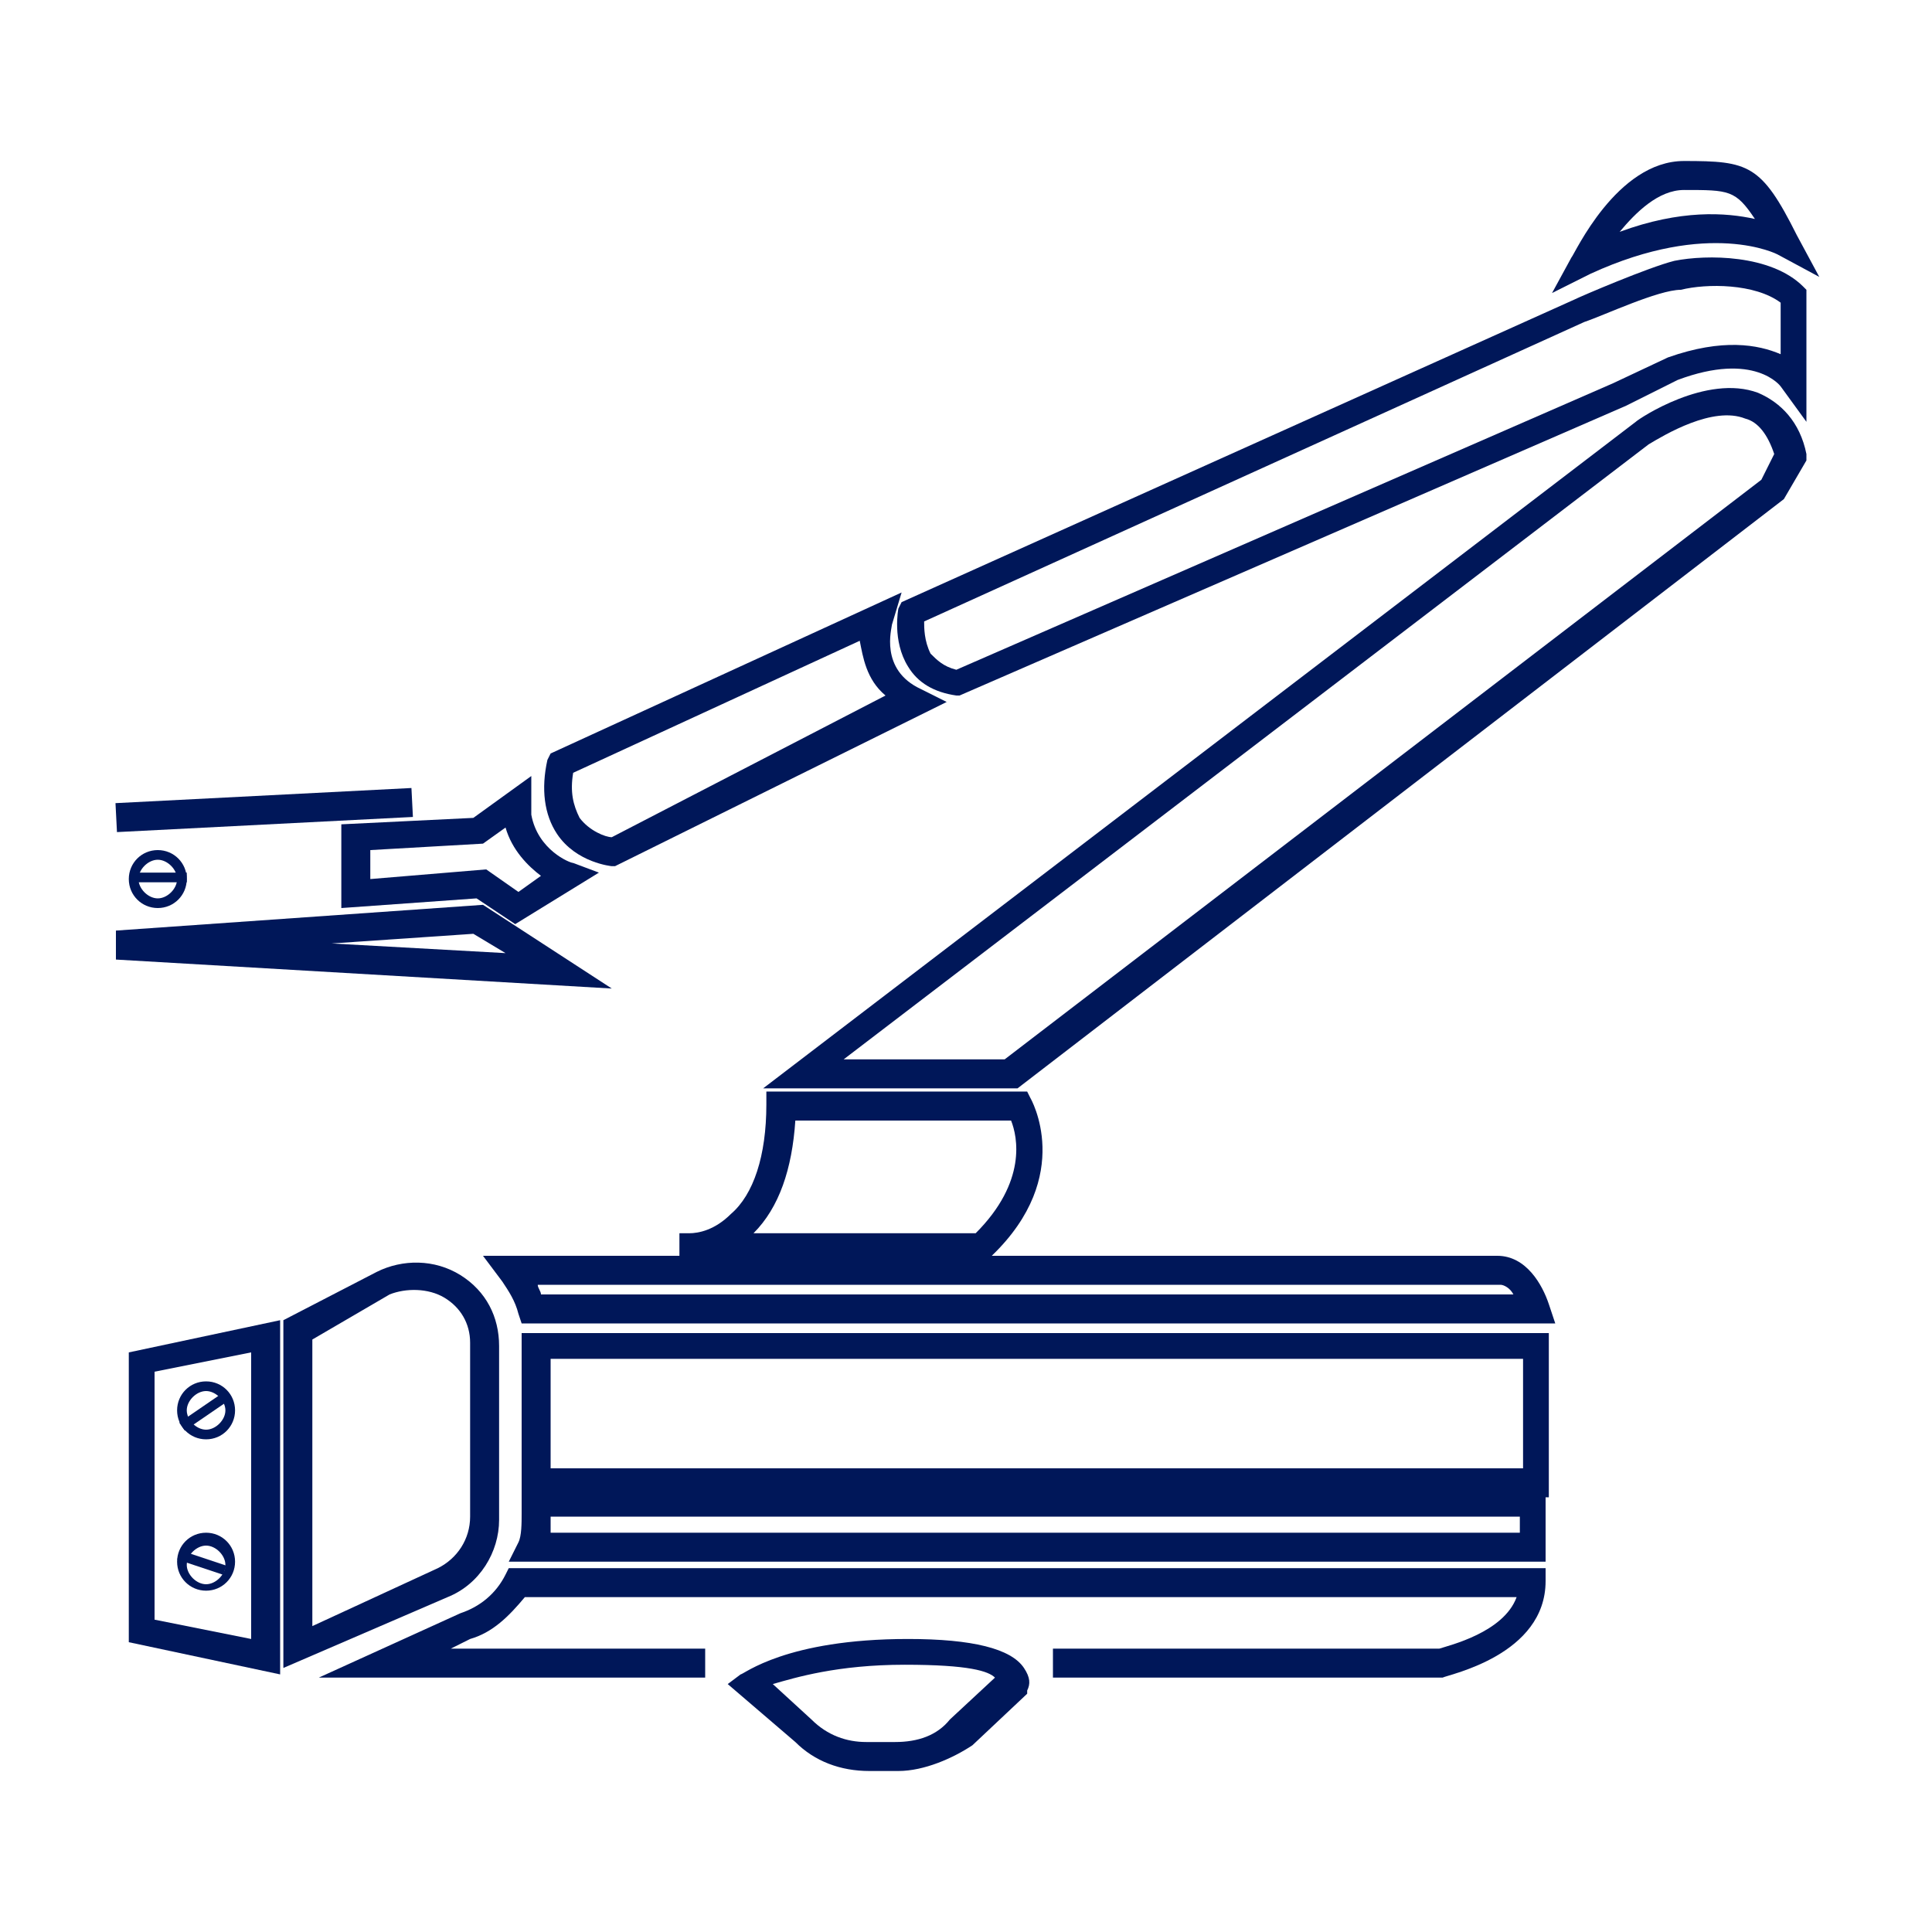<?xml version="1.0" encoding="UTF-8"?> <svg xmlns="http://www.w3.org/2000/svg" xmlns:xlink="http://www.w3.org/1999/xlink" version="1.1" id="Layer_1" x="0px" y="0px" width="60px" height="60px" viewBox="0 0 60 60" style="enable-background:new 0 0 60 60;" xml:space="preserve"> <style type="text/css"> .st0{fill:#001759;} </style> <g> <g> <path class="st0" d="M19,30.7L3.6,29.8l0-0.9l11.4-0.8L19,30.7z M10.3,29.3l5.4,0.3l-1-0.6L10.3,29.3z"></path> </g> <g> <rect x="3.6" y="24.7" transform="matrix(0.999 -5.109945e-02 5.109945e-02 0.999 -1.272 0.451)" class="st0" width="9.2" height="0.9"></rect> </g> <g> <path class="st0" d="M16,28.7l-1.2-0.8l-4.2,0.3v-2.6l4.1-0.2l1.8-1.3v1.2c0.2,1.1,1.2,1.5,1.3,1.5l0.8,0.3L16,28.7z M15.1,27 l1,0.7l0.7-0.5c-0.4-0.3-0.9-0.8-1.1-1.5L15,26.2l-3.5,0.2v0.9L15.1,27z"></path> </g> <g> <path class="st0" d="M29.8,21.6l-0.1,0c-0.7-0.1-1.2-0.4-1.5-0.9c-0.5-0.8-0.3-1.8-0.3-1.8l0.1-0.2l20.9-9.4 c0.2-0.1,2.3-1,3.1-1.2c1-0.2,3-0.2,4,0.8L56.1,9v4.1L55.3,12c0,0-0.8-1.1-3.2-0.2l-1.6,0.8L29.8,21.6z M28.7,19.3 c0,0.2,0,0.6,0.2,1c0.2,0.2,0.4,0.4,0.8,0.5l20.4-8.9l1.7-0.8c1.7-0.6,2.8-0.4,3.5-0.1V9.4c-0.8-0.6-2.3-0.6-3.1-0.4 C51.5,9,49.8,9.8,49.2,10L28.7,19.3z"></path> </g> <g> <path class="st0" d="M31.6,33.8h-7.9l27.1-20.7c0.1-0.1,2.2-1.5,3.8-0.9c0.7,0.3,1.3,0.9,1.5,1.9l0,0.2l-0.7,1.2L31.6,33.8z M26.2,32.9h5l23.5-18l0.4-0.8c-0.2-0.6-0.5-1-0.9-1.1c-1-0.4-2.5,0.5-3,0.8L26.2,32.9z"></path> </g> <g> <path class="st0" d="M21.3,39.2c-0.1,0-0.2,0-0.2,0l0-0.9h0.3c0.3,0,0.8-0.1,1.3-0.6c0.7-0.6,1.1-1.8,1.1-3.4v-0.4h8.1l0.1,0.2 c0,0,1.4,2.4-1.2,4.9l-0.1,0.1h-9.2C21.4,39.2,21.3,39.2,21.3,39.2z M23.4,38.3h6.9c1.6-1.6,1.3-3,1.1-3.5h-6.7 C24.6,36.3,24.2,37.5,23.4,38.3z"></path> </g> <g> <path class="st0" d="M8.7,52l-4.7-1v-9l4.7-1V52z M4.8,50.3l3,0.6V42l-3,0.6V50.3z"></path> </g> <g> <g> <path class="st0" d="M4.9,28.2c-0.5,0-0.9-0.4-0.9-0.9c0-0.5,0.4-0.9,0.9-0.9s0.9,0.4,0.9,0.9C5.8,27.8,5.4,28.2,4.9,28.2z M4.9,26.7c-0.3,0-0.6,0.3-0.6,0.6c0,0.3,0.3,0.6,0.6,0.6s0.6-0.3,0.6-0.6C5.5,27,5.2,26.7,4.9,26.7z"></path> </g> <g> <rect x="4.2" y="27.1" class="st0" width="1.6" height="0.3"></rect> </g> </g> <g> <g> <path class="st0" d="M6.4,44.7c-0.5,0-0.9-0.4-0.9-0.9c0-0.5,0.4-0.9,0.9-0.9s0.9,0.4,0.9,0.9C7.3,44.3,6.9,44.7,6.4,44.7z M6.4,43.2c-0.3,0-0.6,0.3-0.6,0.6s0.3,0.6,0.6,0.6s0.6-0.3,0.6-0.6S6.7,43.2,6.4,43.2z"></path> </g> <g> <rect x="5.5" y="43.7" transform="matrix(0.825 -0.565 0.565 0.825 -23.66 11.236)" class="st0" width="1.6" height="0.3"></rect> </g> </g> <g> <g> <path class="st0" d="M6.4,49.4c-0.5,0-0.9-0.4-0.9-0.9c0-0.5,0.4-0.9,0.9-0.9s0.9,0.4,0.9,0.9C7.3,49,6.9,49.4,6.4,49.4z M6.4,48 c-0.3,0-0.6,0.3-0.6,0.6s0.3,0.6,0.6,0.6s0.6-0.3,0.6-0.6S6.7,48,6.4,48z"></path> </g> <g> <rect x="6.1" y="47.7" transform="matrix(0.316 -0.949 0.949 0.316 -41.687 39.148)" class="st0" width="0.3" height="1.5"></rect> </g> </g> <g> <path class="st0" d="M44.8,52.1H32.7v-0.9h12c0.3-0.1,2-0.5,2.4-1.6H16.3c-0.5,0.6-1,1.1-1.7,1.3L14,51.2h7.9v0.9h-12l4.4-2 c0.6-0.2,1.1-0.6,1.4-1.2l0.1-0.2H48v0.4C48,51.4,45,52,44.8,52.1L44.8,52.1z"></path> </g> <g> <path class="st0" d="M16.6,46.6"></path> </g> <g> <path class="st0" d="M48,48.5H15.8l0.3-0.6c0.1-0.2,0.1-0.6,0.1-0.9c0-0.1,0-0.2,0-0.3v-0.4H48V48.5z M17.1,47.6h30.1v-0.5H17.1 C17.1,47.3,17.1,47.4,17.1,47.6z"></path> </g> <g> <path class="st0" d="M48.1,46.5H16.2v-5.1h31.9V46.5z M17.1,45.6h30.2v-3.4H17.1V45.6z"></path> </g> <g> <path class="st0" d="M48.3,41.1H16.2l-0.1-0.3c-0.1-0.4-0.3-0.7-0.5-1L15,39h31.5c0.9,0,1.4,0.9,1.6,1.5L48.3,41.1z M16.8,40.2H47 c-0.1-0.2-0.3-0.3-0.4-0.3H16.7C16.7,40,16.8,40.1,16.8,40.2z"></path> </g> <g> <path class="st0" d="M8.8,51.8V41l2.9-1.5c0.8-0.4,1.8-0.4,2.6,0.1c0.8,0.5,1.2,1.3,1.2,2.2v5.4c0,1-0.6,2-1.6,2.4L8.8,51.8z M9.7,41.6v8.9l3.9-1.8c0.6-0.3,1-0.9,1-1.6v-5.4c0-0.6-0.3-1.1-0.8-1.4c-0.5-0.3-1.2-0.3-1.7-0.1L9.7,41.6z"></path> </g> <g> <path class="st0" d="M27.9,55H27c-0.9,0-1.7-0.3-2.3-0.9l-2.1-1.8l0.4-0.3c0.1,0,1.4-1.1,5.2-1.1c2,0,3.2,0.3,3.6,0.9 c0.2,0.3,0.2,0.5,0.1,0.7l0,0.1l-1.7,1.6C29.6,54.6,28.7,55,27.9,55z M24,52.3l1.2,1.1c0.5,0.5,1.1,0.7,1.7,0.7h0.9 c0.7,0,1.3-0.2,1.7-0.7l1.4-1.3c-0.2-0.2-0.8-0.4-2.8-0.4C26,51.7,24.7,52.1,24,52.3z"></path> </g> <g> <path class="st0" d="M48.2,9.1L48.8,8c0.1-0.1,1.4-3,3.5-3c2,0,2.4,0.1,3.5,2.3l0.7,1.3l-1.3-0.7c0,0-2.1-1.1-5.8,0.6L48.2,9.1z M52.3,5.9c-0.8,0-1.5,0.7-2,1.3c1.9-0.7,3.3-0.6,4.2-0.4C53.9,5.9,53.7,5.9,52.3,5.9z"></path> </g> <g> <path class="st0" d="M19.1,26.9l-0.1,0c0,0-1.1-0.1-1.7-1c-0.4-0.6-0.5-1.4-0.3-2.3l0.1-0.2l10.9-5l-0.3,1c0,0.1-0.4,1.4,0.9,2 l0.8,0.4L19.1,26.9z M17.8,24c-0.1,0.6,0,1,0.2,1.4c0.3,0.4,0.8,0.6,1,0.6l8.5-4.4c-0.6-0.5-0.7-1.2-0.8-1.7L17.8,24z"></path> </g> </g> </svg> 